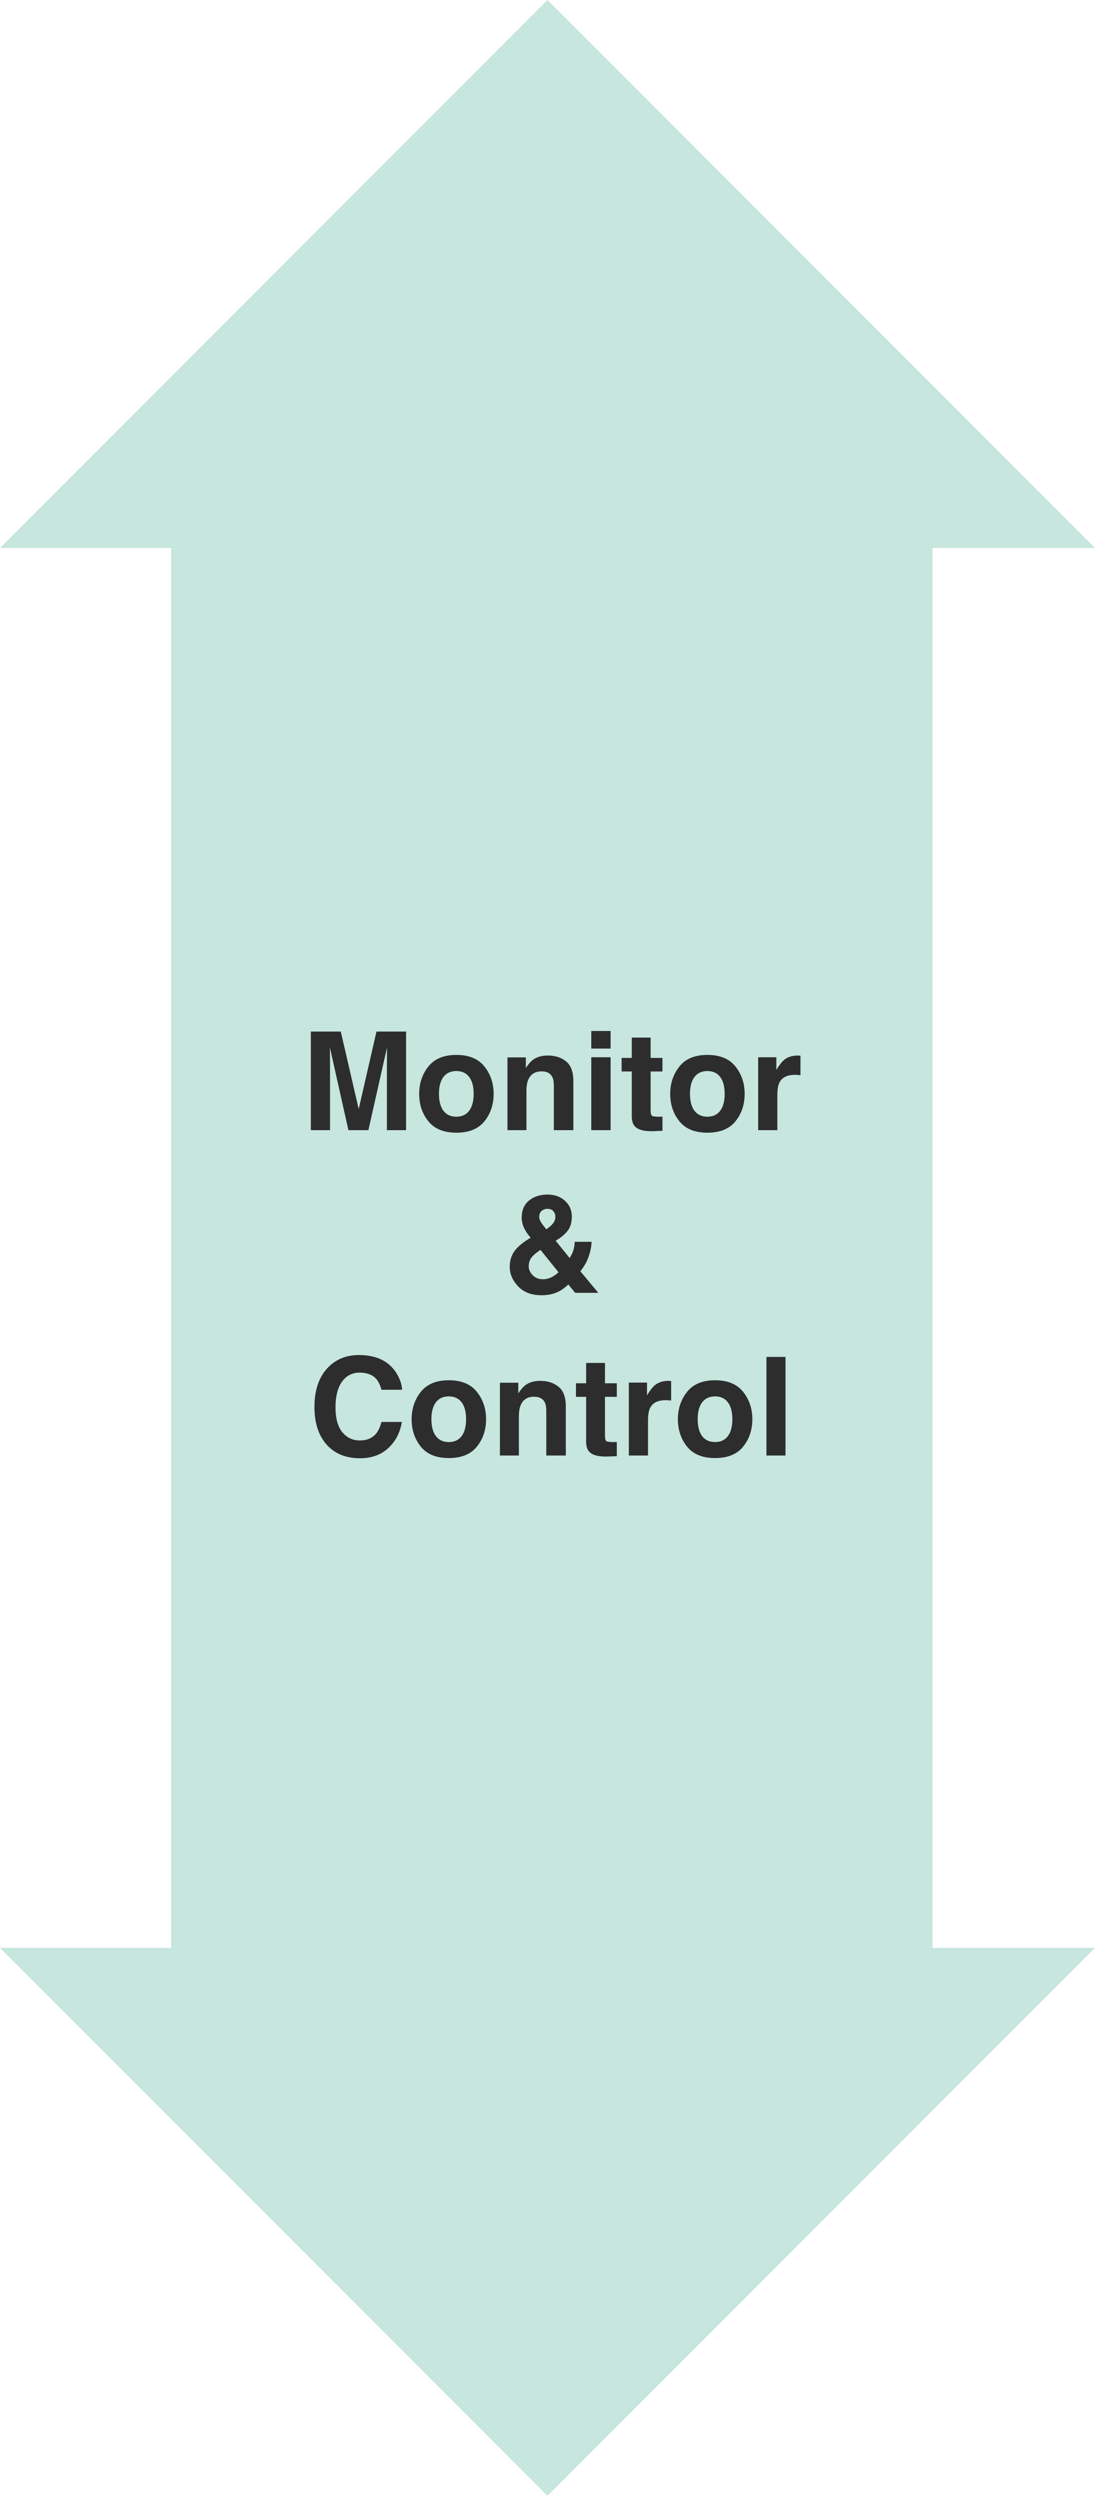 <svg xmlns="http://www.w3.org/2000/svg" width="128" height="292" viewBox="0 0 128 292" fill="none"><path fill-rule="evenodd" clip-rule="evenodd" d="M64 1.93275e-05L1.11901e-05 64L19.015 64L20 64L20 227.506L19.903 227.506L0 227.506L64 291.506L128 227.506L109 227.506L109 64L128 64L64 1.93275e-05Z" fill="#C6E6DE"></path><path d="M38.578 132H36.336V120.484H39.836L41.93 129.539L44.008 120.484H47.469V132H45.227V124.211C45.227 123.987 45.229 123.674 45.234 123.273C45.24 122.867 45.242 122.555 45.242 122.336L43.062 132H40.727L38.562 122.336C38.562 122.555 38.565 122.867 38.57 123.273C38.575 123.674 38.578 123.987 38.578 124.211V132ZM56.625 124.562C57.344 125.464 57.703 126.529 57.703 127.758C57.703 129.008 57.344 130.078 56.625 130.969C55.906 131.854 54.815 132.297 53.352 132.297C51.888 132.297 50.797 131.854 50.078 130.969C49.359 130.078 49 129.008 49 127.758C49 126.529 49.359 125.464 50.078 124.562C50.797 123.661 51.888 123.211 53.352 123.211C54.815 123.211 55.906 123.661 56.625 124.562ZM53.344 125.094C52.693 125.094 52.19 125.326 51.836 125.789C51.487 126.247 51.312 126.904 51.312 127.758C51.312 128.612 51.487 129.271 51.836 129.734C52.19 130.198 52.693 130.43 53.344 130.43C53.995 130.43 54.495 130.198 54.844 129.734C55.193 129.271 55.367 128.612 55.367 127.758C55.367 126.904 55.193 126.247 54.844 125.789C54.495 125.326 53.995 125.094 53.344 125.094ZM63.312 125.133C62.557 125.133 62.039 125.453 61.758 126.094C61.612 126.432 61.539 126.865 61.539 127.391V132H59.32V123.5H61.469V124.742C61.755 124.305 62.026 123.99 62.281 123.797C62.74 123.453 63.32 123.281 64.023 123.281C64.904 123.281 65.622 123.513 66.18 123.977C66.742 124.435 67.023 125.198 67.023 126.266V132H64.742V126.82C64.742 126.372 64.682 126.029 64.562 125.789C64.344 125.352 63.927 125.133 63.312 125.133ZM71.375 123.484V132H69.117V123.484H71.375ZM71.375 120.414V122.469H69.117V120.414H71.375ZM77.438 130.414V132.078L76.383 132.117C75.331 132.154 74.612 131.971 74.227 131.57C73.977 131.315 73.852 130.922 73.852 130.391V125.148H72.664V123.562H73.852V121.188H76.055V123.562H77.438V125.148H76.055V129.648C76.055 129.997 76.099 130.216 76.188 130.305C76.276 130.388 76.547 130.43 77 130.43C77.068 130.43 77.138 130.43 77.211 130.43C77.289 130.424 77.365 130.419 77.438 130.414ZM85.969 124.562C86.688 125.464 87.047 126.529 87.047 127.758C87.047 129.008 86.688 130.078 85.969 130.969C85.25 131.854 84.159 132.297 82.695 132.297C81.232 132.297 80.141 131.854 79.422 130.969C78.703 130.078 78.344 129.008 78.344 127.758C78.344 126.529 78.703 125.464 79.422 124.562C80.141 123.661 81.232 123.211 82.695 123.211C84.159 123.211 85.25 123.661 85.969 124.562ZM82.688 125.094C82.037 125.094 81.534 125.326 81.18 125.789C80.831 126.247 80.656 126.904 80.656 127.758C80.656 128.612 80.831 129.271 81.18 129.734C81.534 130.198 82.037 130.43 82.688 130.43C83.338 130.43 83.838 130.198 84.188 129.734C84.537 129.271 84.711 128.612 84.711 127.758C84.711 126.904 84.537 126.247 84.188 125.789C83.838 125.326 83.338 125.094 82.688 125.094ZM92.93 125.539C92.034 125.539 91.432 125.831 91.125 126.414C90.953 126.742 90.867 127.247 90.867 127.93V132H88.625V123.484H90.75V124.969C91.094 124.401 91.393 124.013 91.648 123.805C92.065 123.456 92.607 123.281 93.273 123.281C93.315 123.281 93.349 123.284 93.375 123.289C93.406 123.289 93.471 123.292 93.57 123.297V125.578C93.43 125.562 93.305 125.552 93.195 125.547C93.086 125.542 92.997 125.539 92.93 125.539ZM63.305 151.281C62.138 151.281 61.227 150.938 60.57 150.25C59.914 149.562 59.586 148.799 59.586 147.961C59.586 147.268 59.758 146.674 60.102 146.18C60.445 145.685 61.008 145.195 61.789 144.711L62.031 144.562C61.698 144.188 61.44 143.805 61.258 143.414C61.075 143.023 60.984 142.617 60.984 142.195C60.984 141.357 61.266 140.703 61.828 140.234C62.391 139.76 63.12 139.523 64.016 139.523C64.833 139.523 65.508 139.766 66.039 140.25C66.576 140.729 66.844 141.344 66.844 142.094C66.844 142.771 66.682 143.32 66.359 143.742C66.042 144.164 65.573 144.555 64.953 144.914L66.586 146.93C66.773 146.659 66.917 146.365 67.016 146.047C67.12 145.729 67.174 145.393 67.18 145.039H69.156C69.125 145.737 68.958 146.443 68.656 147.156C68.49 147.557 68.219 148 67.844 148.484L69.938 151H67.234L66.438 150.023C66.052 150.383 65.693 150.648 65.359 150.82C64.766 151.128 64.081 151.281 63.305 151.281ZM63.18 145.984C62.622 146.354 62.253 146.68 62.07 146.961C61.893 147.242 61.805 147.552 61.805 147.891C61.805 148.271 61.958 148.62 62.266 148.938C62.578 149.255 62.977 149.414 63.461 149.414C63.825 149.414 64.169 149.331 64.492 149.164C64.82 148.992 65.086 148.802 65.289 148.594L63.18 145.984ZM63.031 142.117C63.031 142.326 63.104 142.544 63.25 142.773C63.344 142.924 63.547 143.193 63.859 143.578C64.172 143.359 64.396 143.174 64.531 143.023C64.792 142.742 64.922 142.438 64.922 142.109C64.922 141.87 64.844 141.656 64.688 141.469C64.531 141.281 64.294 141.188 63.977 141.188C63.779 141.188 63.594 141.242 63.422 141.352C63.161 141.513 63.031 141.768 63.031 142.117ZM45.383 169.141C44.523 169.927 43.425 170.32 42.086 170.32C40.43 170.32 39.128 169.789 38.18 168.727C37.232 167.659 36.758 166.195 36.758 164.336C36.758 162.326 37.297 160.776 38.375 159.688C39.312 158.74 40.505 158.266 41.953 158.266C43.891 158.266 45.307 158.901 46.203 160.172C46.698 160.885 46.964 161.602 47 162.32H44.594C44.438 161.768 44.237 161.352 43.992 161.07C43.555 160.57 42.906 160.32 42.047 160.32C41.172 160.32 40.482 160.674 39.977 161.383C39.471 162.086 39.219 163.083 39.219 164.375C39.219 165.667 39.484 166.635 40.016 167.281C40.552 167.922 41.232 168.242 42.055 168.242C42.898 168.242 43.542 167.966 43.984 167.414C44.229 167.117 44.432 166.672 44.594 166.078H46.977C46.768 167.333 46.237 168.354 45.383 169.141ZM55.742 162.562C56.461 163.464 56.82 164.529 56.82 165.758C56.82 167.008 56.461 168.078 55.742 168.969C55.023 169.854 53.932 170.297 52.469 170.297C51.005 170.297 49.914 169.854 49.195 168.969C48.477 168.078 48.117 167.008 48.117 165.758C48.117 164.529 48.477 163.464 49.195 162.562C49.914 161.661 51.005 161.211 52.469 161.211C53.932 161.211 55.023 161.661 55.742 162.562ZM52.461 163.094C51.81 163.094 51.307 163.326 50.953 163.789C50.604 164.247 50.43 164.904 50.43 165.758C50.43 166.612 50.604 167.271 50.953 167.734C51.307 168.198 51.81 168.43 52.461 168.43C53.112 168.43 53.612 168.198 53.961 167.734C54.31 167.271 54.484 166.612 54.484 165.758C54.484 164.904 54.31 164.247 53.961 163.789C53.612 163.326 53.112 163.094 52.461 163.094ZM62.43 163.133C61.675 163.133 61.156 163.453 60.875 164.094C60.729 164.432 60.656 164.865 60.656 165.391V170H58.438V161.5H60.586V162.742C60.872 162.305 61.143 161.99 61.398 161.797C61.857 161.453 62.438 161.281 63.141 161.281C64.021 161.281 64.74 161.513 65.297 161.977C65.859 162.435 66.141 163.198 66.141 164.266V170H63.859V164.82C63.859 164.372 63.8 164.029 63.68 163.789C63.461 163.352 63.044 163.133 62.43 163.133ZM72.102 168.414V170.078L71.047 170.117C69.995 170.154 69.276 169.971 68.891 169.57C68.641 169.315 68.516 168.922 68.516 168.391V163.148H67.328V161.562H68.516V159.188H70.719V161.562H72.102V163.148H70.719V167.648C70.719 167.997 70.763 168.216 70.852 168.305C70.94 168.388 71.211 168.43 71.664 168.43C71.732 168.43 71.802 168.43 71.875 168.43C71.953 168.424 72.029 168.419 72.102 168.414ZM77.812 163.539C76.917 163.539 76.315 163.831 76.008 164.414C75.836 164.742 75.75 165.247 75.75 165.93V170H73.508V161.484H75.633V162.969C75.977 162.401 76.276 162.013 76.531 161.805C76.948 161.456 77.49 161.281 78.156 161.281C78.198 161.281 78.232 161.284 78.258 161.289C78.289 161.289 78.354 161.292 78.453 161.297V163.578C78.312 163.562 78.188 163.552 78.078 163.547C77.969 163.542 77.88 163.539 77.812 163.539ZM86.867 162.562C87.586 163.464 87.945 164.529 87.945 165.758C87.945 167.008 87.586 168.078 86.867 168.969C86.148 169.854 85.057 170.297 83.594 170.297C82.13 170.297 81.039 169.854 80.32 168.969C79.602 168.078 79.242 167.008 79.242 165.758C79.242 164.529 79.602 163.464 80.32 162.562C81.039 161.661 82.13 161.211 83.594 161.211C85.057 161.211 86.148 161.661 86.867 162.562ZM83.586 163.094C82.935 163.094 82.432 163.326 82.078 163.789C81.729 164.247 81.555 164.904 81.555 165.758C81.555 166.612 81.729 167.271 82.078 167.734C82.432 168.198 82.935 168.43 83.586 168.43C84.237 168.43 84.737 168.198 85.086 167.734C85.435 167.271 85.609 166.612 85.609 165.758C85.609 164.904 85.435 164.247 85.086 163.789C84.737 163.326 84.237 163.094 83.586 163.094ZM89.594 158.484H91.82V170H89.594V158.484Z" fill="#2D2D2E"></path></svg>